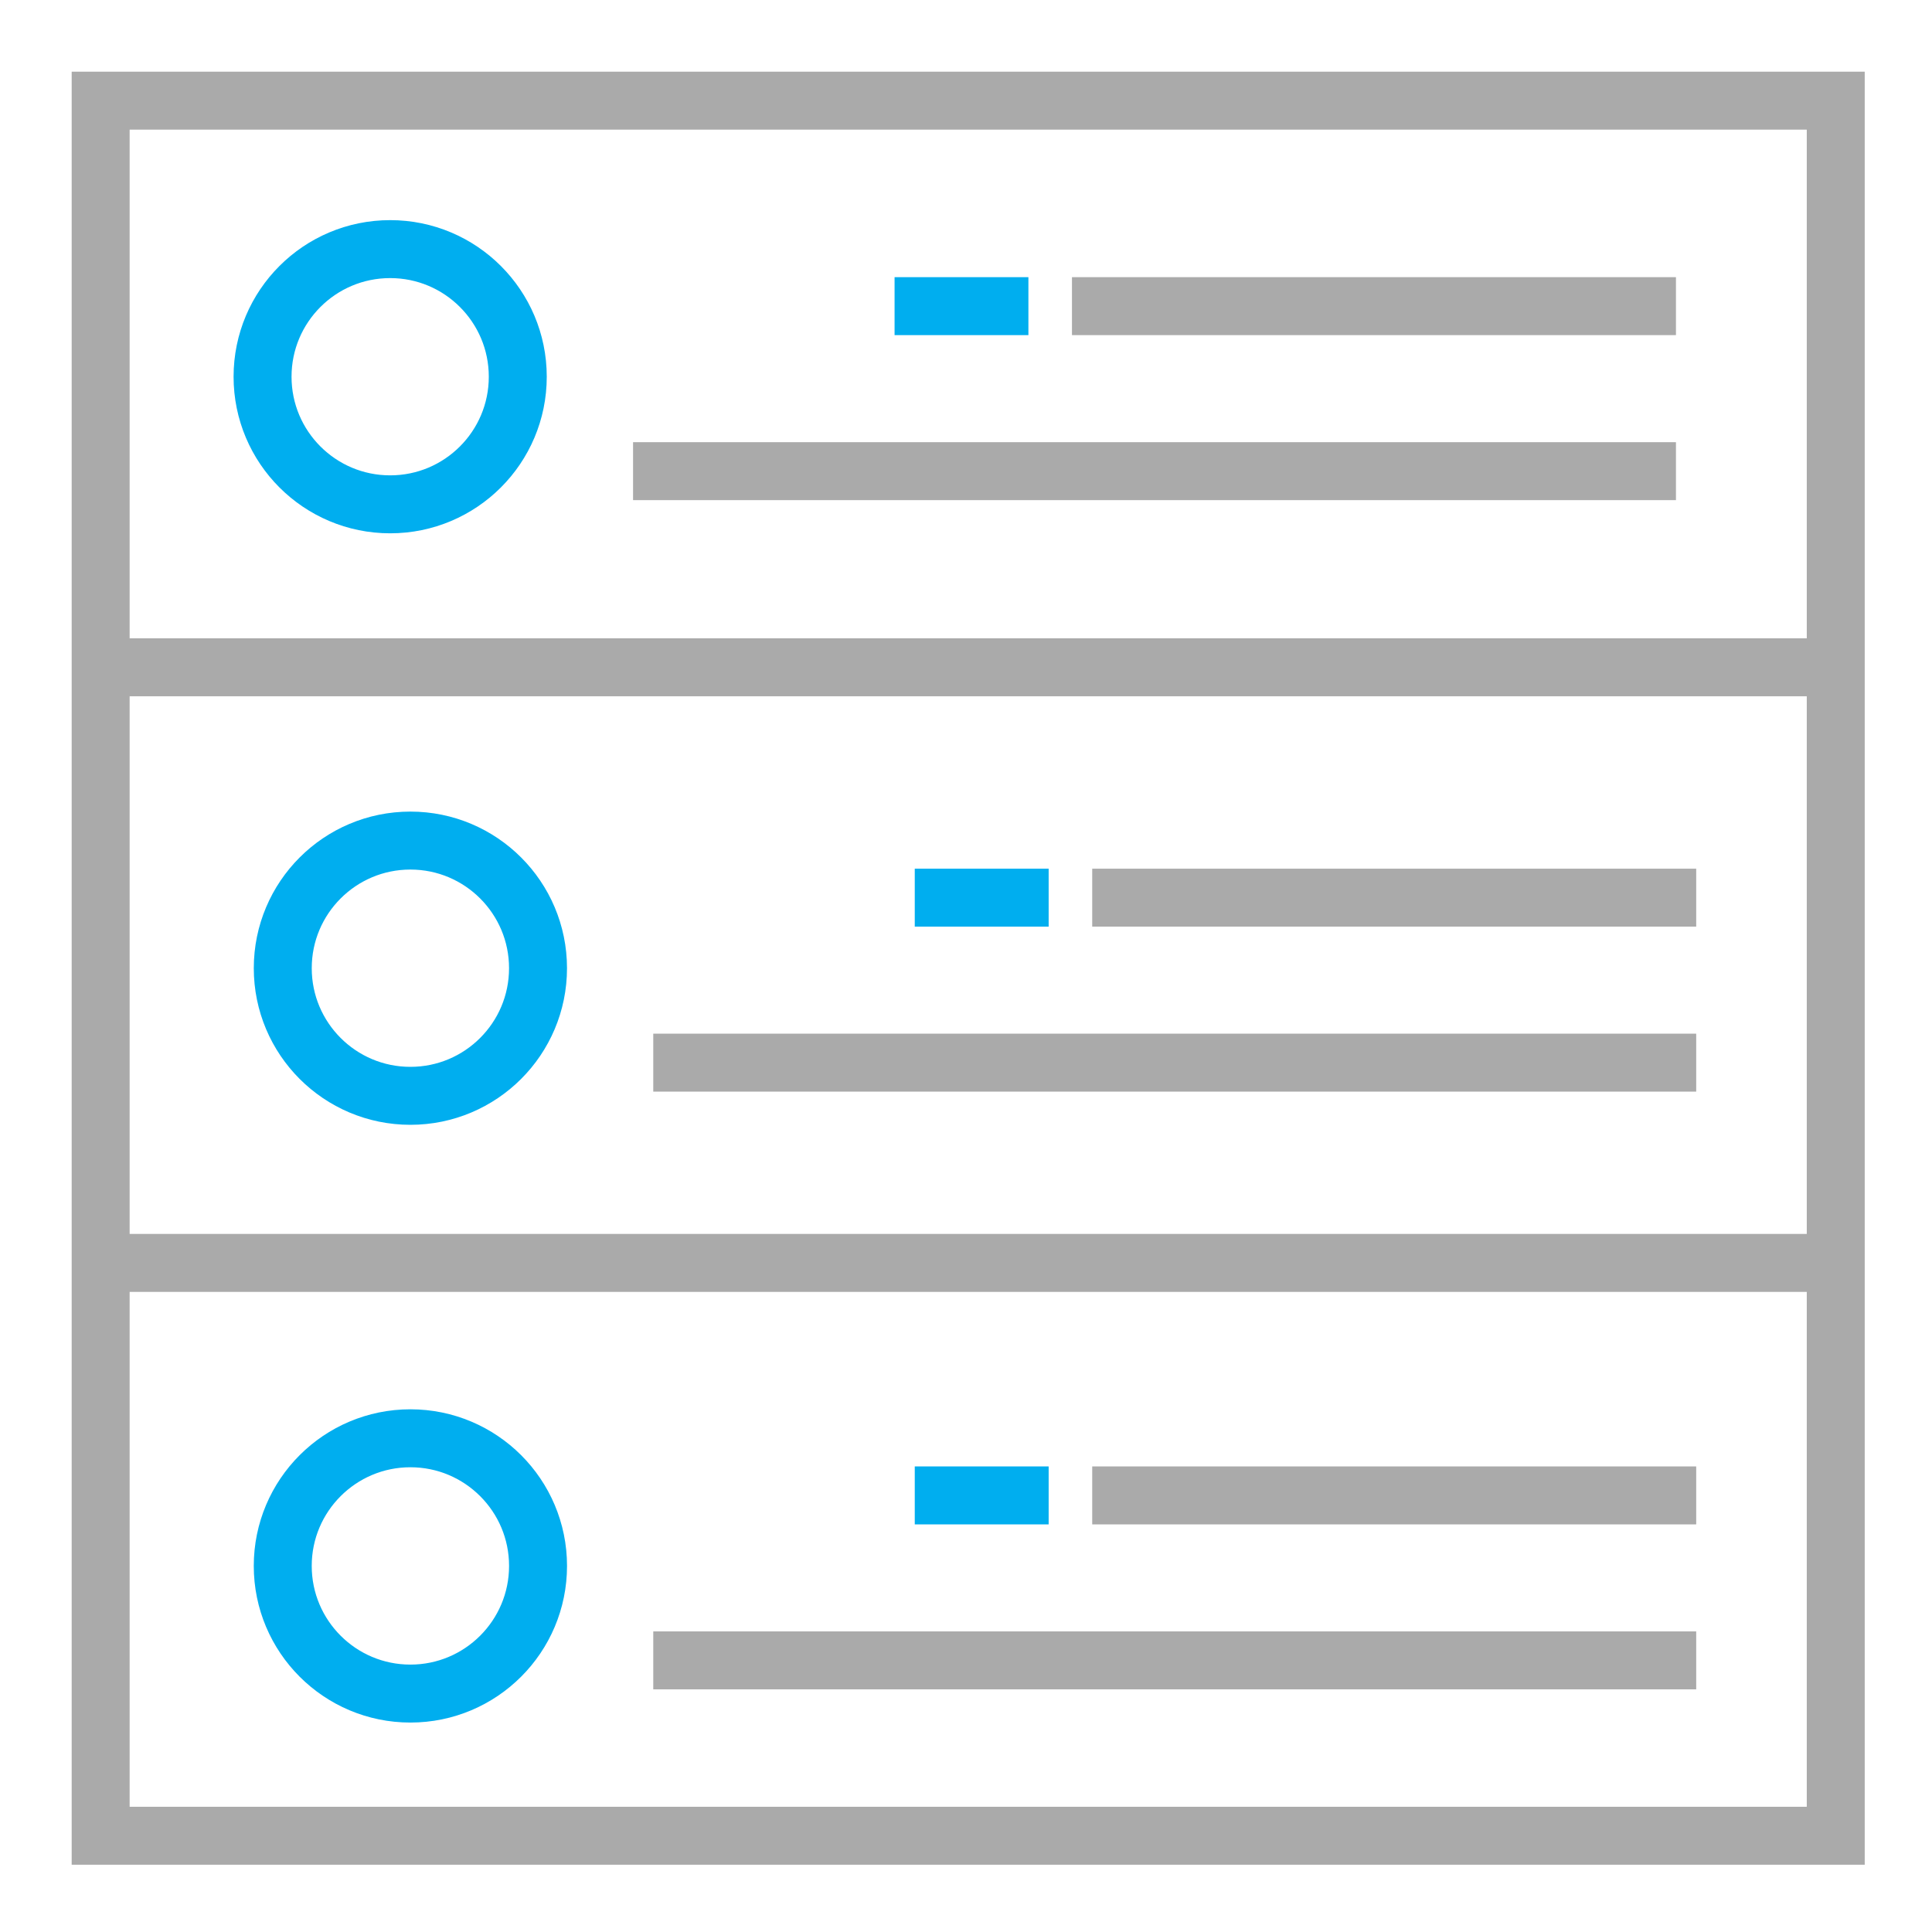 <?xml version="1.0" encoding="utf-8"?>
<!-- Generator: Adobe Illustrator 16.0.0, SVG Export Plug-In . SVG Version: 6.00 Build 0)  -->
<!DOCTYPE svg PUBLIC "-//W3C//DTD SVG 1.1//EN" "http://www.w3.org/Graphics/SVG/1.1/DTD/svg11.dtd">
<svg version="1.1" id="Layer_1" xmlns="http://www.w3.org/2000/svg" xmlns:xlink="http://www.w3.org/1999/xlink" x="0px" y="0px"
	 width="100px" height="100px" viewBox="0 0 100 100" enable-background="new 0 0 100 100" xml:space="preserve">
<rect x="5.21" y="5.21" fill="none" stroke="#AAAAAA" stroke-width="3" stroke-miterlimit="10" width="89.808" height="89.808"/>
<line fill="none" stroke="#AAAAAA" stroke-width="3" stroke-miterlimit="10" x1="5.21" y1="34.539" x2="95.019" y2="34.539"/>
<line fill="none" stroke="#AAAAAA" stroke-width="3" stroke-miterlimit="10" x1="5.21" y1="65.368" x2="95.019" y2="65.368"/>
<g>
	<circle fill="none" stroke="#00AEEF" stroke-width="3" stroke-miterlimit="10" cx="20.195" cy="19.499" r="6.605"/>
	<line fill="none" stroke="#AAAAAA" stroke-width="3" stroke-miterlimit="10" x1="32.767" y1="24.387" x2="86.747" y2="24.387"/>
	<line fill="none" stroke="#AAAAAA" stroke-width="3" stroke-miterlimit="10" x1="55.485" y1="15.846" x2="86.747" y2="15.846"/>
	<line fill="none" stroke="#00AEEF" stroke-width="3" stroke-miterlimit="10" x1="53.23" y1="15.846" x2="46.303" y2="15.846"/>
</g>
<g>
	<circle fill="none" stroke="#00AEEF" stroke-width="3" stroke-miterlimit="10" cx="21.242" cy="50.114" r="6.606"/>
	<line fill="none" stroke="#AAAAAA" stroke-width="3" stroke-miterlimit="10" x1="33.813" y1="55.002" x2="87.795" y2="55.002"/>
	<line fill="none" stroke="#AAAAAA" stroke-width="3" stroke-miterlimit="10" x1="56.533" y1="46.463" x2="87.795" y2="46.463"/>
	<line fill="none" stroke="#00AEEF" stroke-width="3" stroke-miterlimit="10" x1="54.278" y1="46.463" x2="47.348" y2="46.463"/>
</g>
<g>
	<circle fill="none" stroke="#00AEEF" stroke-width="3" stroke-miterlimit="10" cx="21.242" cy="81.052" r="6.607"/>
	<line fill="none" stroke="#AAAAAA" stroke-width="3" stroke-miterlimit="10" x1="33.813" y1="85.941" x2="87.795" y2="85.941"/>
	<line fill="none" stroke="#AAAAAA" stroke-width="3" stroke-miterlimit="10" x1="56.533" y1="77.402" x2="87.795" y2="77.402"/>
	<line fill="none" stroke="#00AEEF" stroke-width="3" stroke-miterlimit="10" x1="54.278" y1="77.402" x2="47.348" y2="77.402"/>
</g>
</svg>
